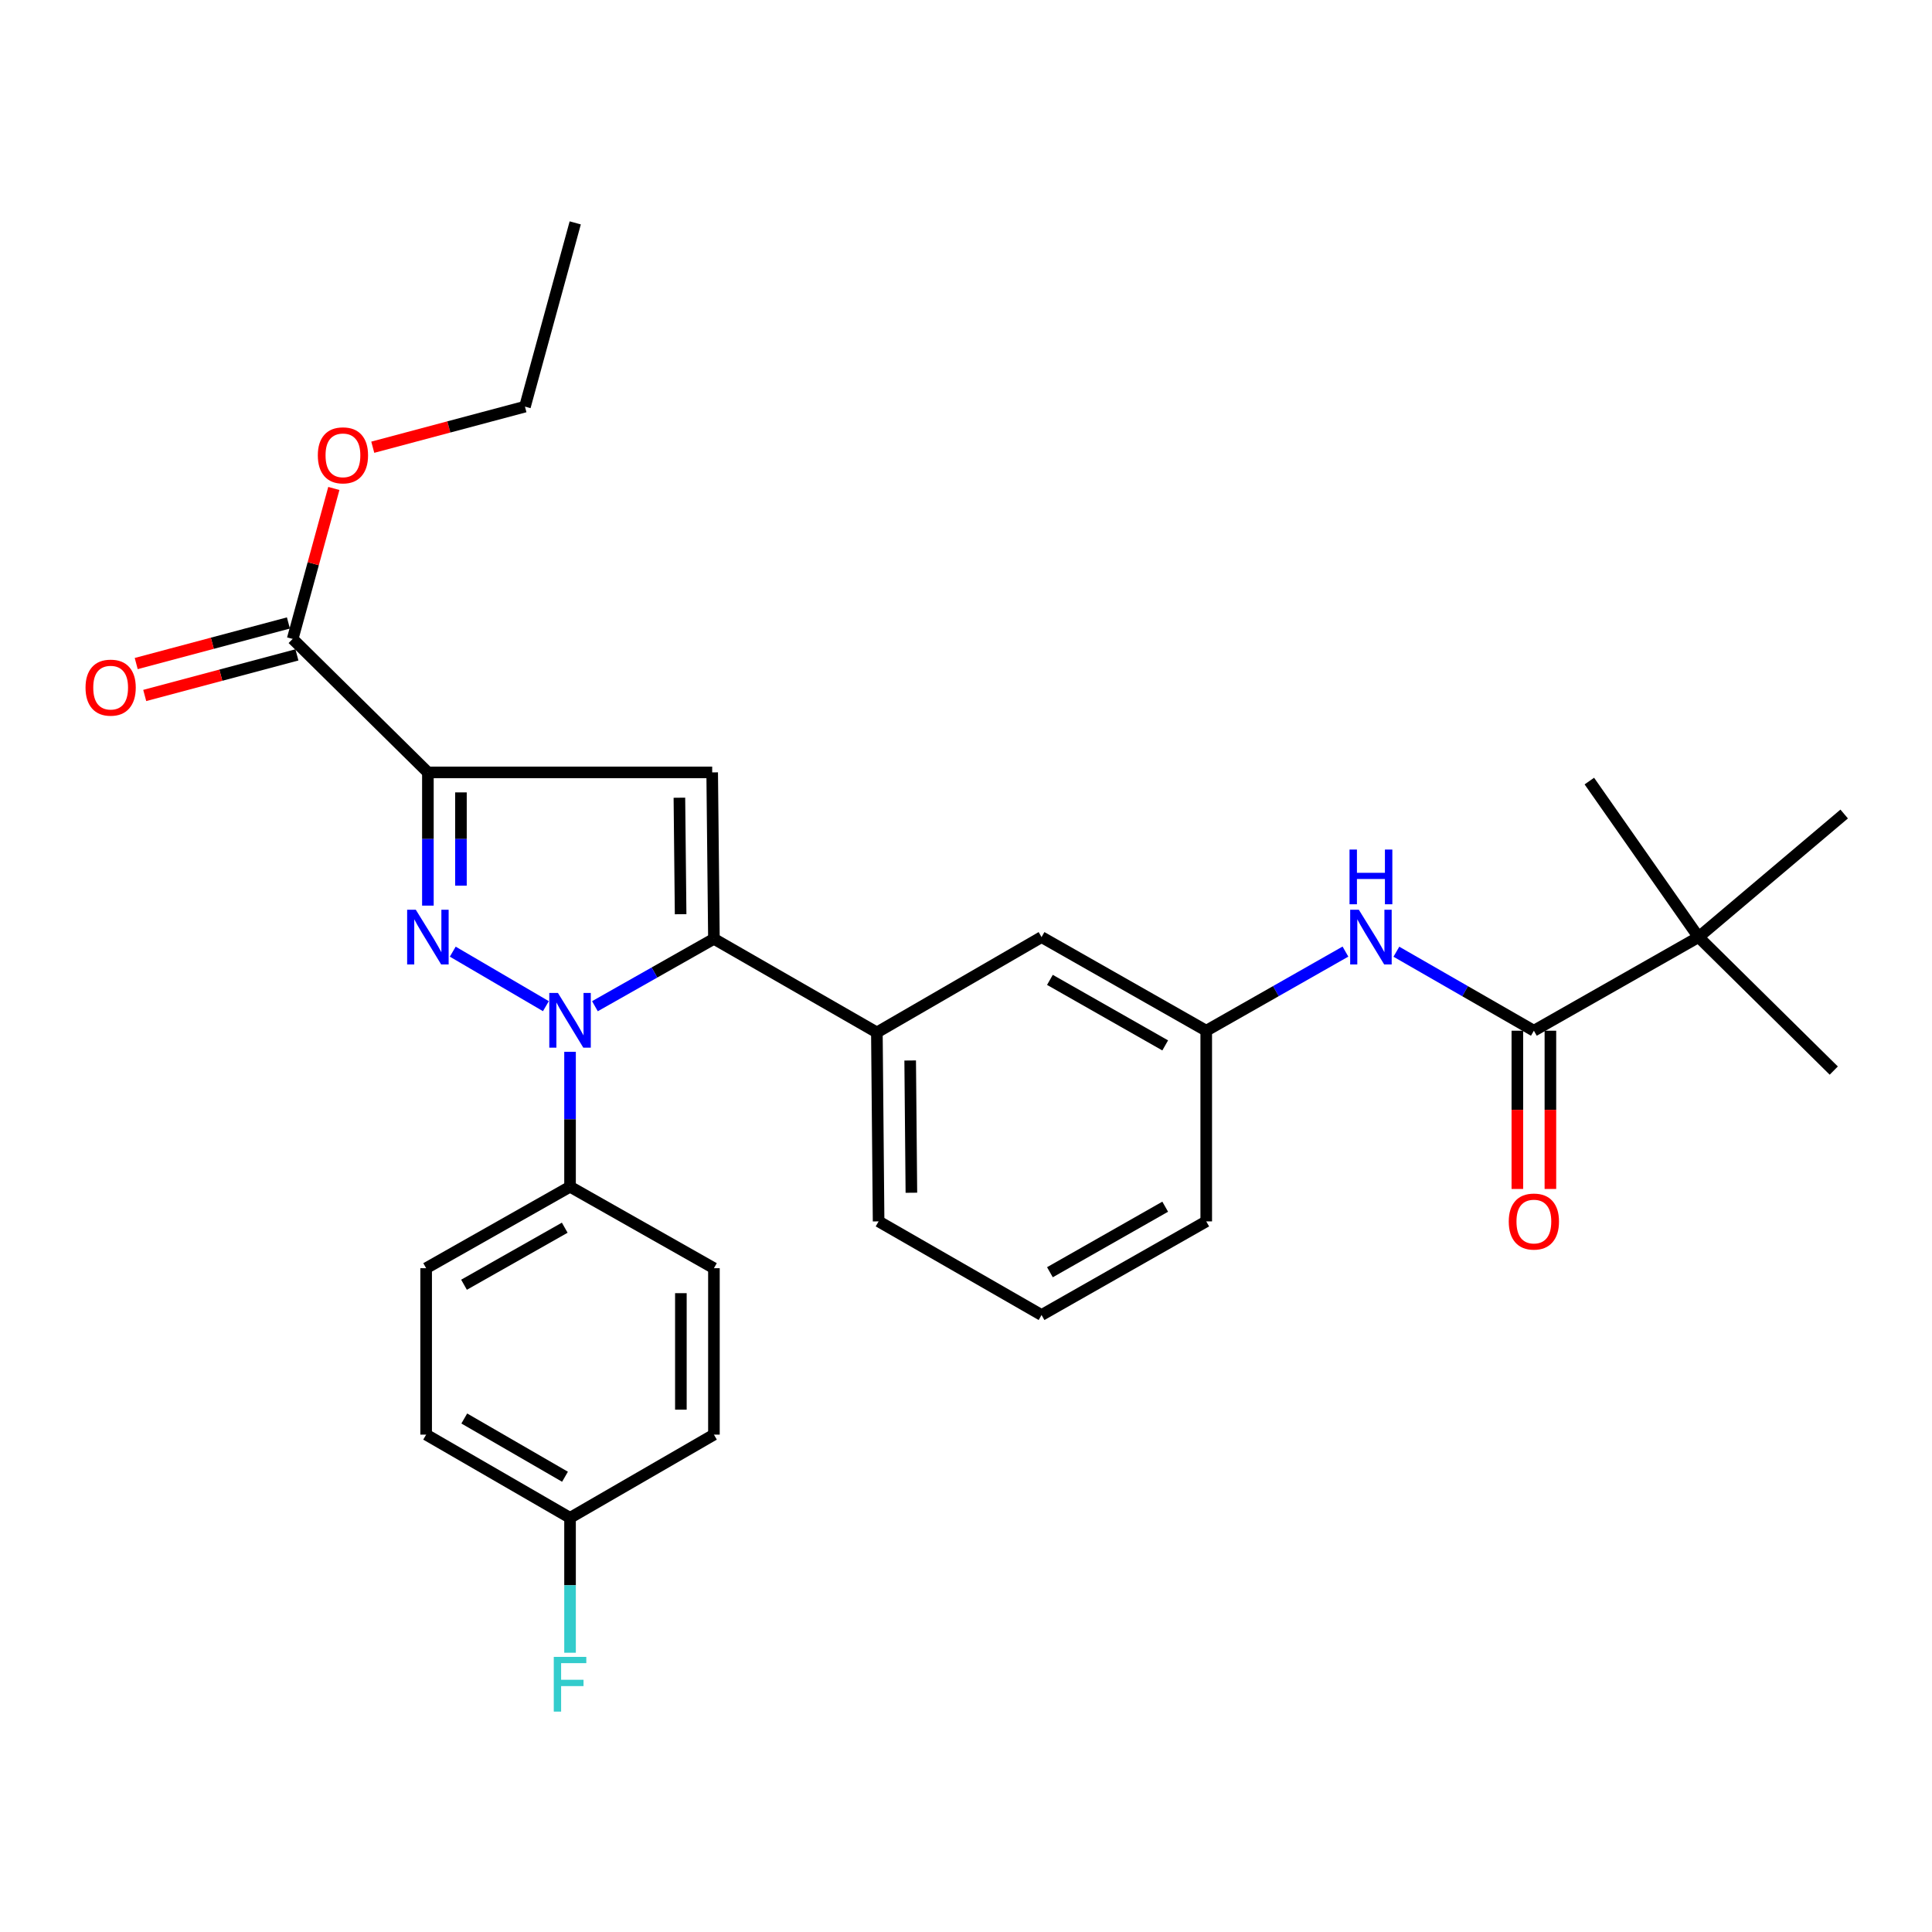 <?xml version='1.0' encoding='iso-8859-1'?>
<svg version='1.1' baseProfile='full'
              xmlns='http://www.w3.org/2000/svg'
                      xmlns:rdkit='http://www.rdkit.org/xml'
                      xmlns:xlink='http://www.w3.org/1999/xlink'
                  xml:space='preserve'
width='1000px' height='1000px' viewBox='0 0 1000 1000'>
<!-- END OF HEADER -->
<rect style='opacity:1.0;fill:#FFFFFF;stroke:none' width='1000' height='1000' x='0' y='0'> </rect>
<path class='bond-0' d='M 722.762,492.608 L 758.347,513.053' style='fill:none;fill-rule:evenodd;stroke:#0000FF;stroke-width:6px;stroke-linecap:butt;stroke-linejoin:miter;stroke-opacity:1' />
<path class='bond-0' d='M 758.347,513.053 L 793.932,533.497' style='fill:none;fill-rule:evenodd;stroke:#000000;stroke-width:6px;stroke-linecap:butt;stroke-linejoin:miter;stroke-opacity:1' />
<path class='bond-1' d='M 696.399,492.539 L 660.373,513.018' style='fill:none;fill-rule:evenodd;stroke:#0000FF;stroke-width:6px;stroke-linecap:butt;stroke-linejoin:miter;stroke-opacity:1' />
<path class='bond-1' d='M 660.373,513.018 L 624.347,533.497' style='fill:none;fill-rule:evenodd;stroke:#000000;stroke-width:6px;stroke-linecap:butt;stroke-linejoin:miter;stroke-opacity:1' />
<path class='bond-2' d='M 785.379,533.497 L 785.379,574.449' style='fill:none;fill-rule:evenodd;stroke:#000000;stroke-width:6px;stroke-linecap:butt;stroke-linejoin:miter;stroke-opacity:1' />
<path class='bond-2' d='M 785.379,574.449 L 785.379,615.401' style='fill:none;fill-rule:evenodd;stroke:#FF0000;stroke-width:6px;stroke-linecap:butt;stroke-linejoin:miter;stroke-opacity:1' />
<path class='bond-2' d='M 802.484,533.497 L 802.484,574.449' style='fill:none;fill-rule:evenodd;stroke:#000000;stroke-width:6px;stroke-linecap:butt;stroke-linejoin:miter;stroke-opacity:1' />
<path class='bond-2' d='M 802.484,574.449 L 802.484,615.401' style='fill:none;fill-rule:evenodd;stroke:#FF0000;stroke-width:6px;stroke-linecap:butt;stroke-linejoin:miter;stroke-opacity:1' />
<path class='bond-3' d='M 793.932,533.497 L 879.175,485.04' style='fill:none;fill-rule:evenodd;stroke:#000000;stroke-width:6px;stroke-linecap:butt;stroke-linejoin:miter;stroke-opacity:1' />
<path class='bond-4' d='M 879.175,485.04 L 822.641,404.282' style='fill:none;fill-rule:evenodd;stroke:#000000;stroke-width:6px;stroke-linecap:butt;stroke-linejoin:miter;stroke-opacity:1' />
<path class='bond-5' d='M 879.175,485.04 L 949.157,554.129' style='fill:none;fill-rule:evenodd;stroke:#000000;stroke-width:6px;stroke-linecap:butt;stroke-linejoin:miter;stroke-opacity:1' />
<path class='bond-6' d='M 879.175,485.04 L 954.545,421.331' style='fill:none;fill-rule:evenodd;stroke:#000000;stroke-width:6px;stroke-linecap:butt;stroke-linejoin:miter;stroke-opacity:1' />
<path class='bond-7' d='M 539.103,680.645 L 624.347,632.188' style='fill:none;fill-rule:evenodd;stroke:#000000;stroke-width:6px;stroke-linecap:butt;stroke-linejoin:miter;stroke-opacity:1' />
<path class='bond-7' d='M 543.436,658.505 L 603.107,624.586' style='fill:none;fill-rule:evenodd;stroke:#000000;stroke-width:6px;stroke-linecap:butt;stroke-linejoin:miter;stroke-opacity:1' />
<path class='bond-8' d='M 539.103,680.645 L 454.762,632.188' style='fill:none;fill-rule:evenodd;stroke:#000000;stroke-width:6px;stroke-linecap:butt;stroke-linejoin:miter;stroke-opacity:1' />
<path class='bond-9' d='M 624.347,632.188 L 624.347,533.497' style='fill:none;fill-rule:evenodd;stroke:#000000;stroke-width:6px;stroke-linecap:butt;stroke-linejoin:miter;stroke-opacity:1' />
<path class='bond-10' d='M 624.347,533.497 L 539.103,485.04' style='fill:none;fill-rule:evenodd;stroke:#000000;stroke-width:6px;stroke-linecap:butt;stroke-linejoin:miter;stroke-opacity:1' />
<path class='bond-10' d='M 603.107,541.1 L 543.436,507.18' style='fill:none;fill-rule:evenodd;stroke:#000000;stroke-width:6px;stroke-linecap:butt;stroke-linejoin:miter;stroke-opacity:1' />
<path class='bond-11' d='M 539.103,485.04 L 453.868,534.391' style='fill:none;fill-rule:evenodd;stroke:#000000;stroke-width:6px;stroke-linecap:butt;stroke-linejoin:miter;stroke-opacity:1' />
<path class='bond-12' d='M 453.868,534.391 L 454.762,632.188' style='fill:none;fill-rule:evenodd;stroke:#000000;stroke-width:6px;stroke-linecap:butt;stroke-linejoin:miter;stroke-opacity:1' />
<path class='bond-12' d='M 471.108,548.904 L 471.733,617.362' style='fill:none;fill-rule:evenodd;stroke:#000000;stroke-width:6px;stroke-linecap:butt;stroke-linejoin:miter;stroke-opacity:1' />
<path class='bond-13' d='M 453.868,534.391 L 369.527,485.934' style='fill:none;fill-rule:evenodd;stroke:#000000;stroke-width:6px;stroke-linecap:butt;stroke-linejoin:miter;stroke-opacity:1' />
<path class='bond-14' d='M 369.527,485.934 L 368.625,399.796' style='fill:none;fill-rule:evenodd;stroke:#000000;stroke-width:6px;stroke-linecap:butt;stroke-linejoin:miter;stroke-opacity:1' />
<path class='bond-14' d='M 352.287,473.192 L 351.655,412.896' style='fill:none;fill-rule:evenodd;stroke:#000000;stroke-width:6px;stroke-linecap:butt;stroke-linejoin:miter;stroke-opacity:1' />
<path class='bond-15' d='M 369.527,485.934 L 338.729,503.374' style='fill:none;fill-rule:evenodd;stroke:#000000;stroke-width:6px;stroke-linecap:butt;stroke-linejoin:miter;stroke-opacity:1' />
<path class='bond-15' d='M 338.729,503.374 L 307.93,520.815' style='fill:none;fill-rule:evenodd;stroke:#0000FF;stroke-width:6px;stroke-linecap:butt;stroke-linejoin:miter;stroke-opacity:1' />
<path class='bond-16' d='M 368.625,399.796 L 221.477,399.796' style='fill:none;fill-rule:evenodd;stroke:#000000;stroke-width:6px;stroke-linecap:butt;stroke-linejoin:miter;stroke-opacity:1' />
<path class='bond-17' d='M 221.477,399.796 L 221.477,434.273' style='fill:none;fill-rule:evenodd;stroke:#000000;stroke-width:6px;stroke-linecap:butt;stroke-linejoin:miter;stroke-opacity:1' />
<path class='bond-17' d='M 221.477,434.273 L 221.477,468.749' style='fill:none;fill-rule:evenodd;stroke:#0000FF;stroke-width:6px;stroke-linecap:butt;stroke-linejoin:miter;stroke-opacity:1' />
<path class='bond-17' d='M 238.583,410.139 L 238.583,434.273' style='fill:none;fill-rule:evenodd;stroke:#000000;stroke-width:6px;stroke-linecap:butt;stroke-linejoin:miter;stroke-opacity:1' />
<path class='bond-17' d='M 238.583,434.273 L 238.583,458.406' style='fill:none;fill-rule:evenodd;stroke:#0000FF;stroke-width:6px;stroke-linecap:butt;stroke-linejoin:miter;stroke-opacity:1' />
<path class='bond-18' d='M 221.477,399.796 L 151.486,330.708' style='fill:none;fill-rule:evenodd;stroke:#000000;stroke-width:6px;stroke-linecap:butt;stroke-linejoin:miter;stroke-opacity:1' />
<path class='bond-19' d='M 234.348,492.575 L 282.552,520.793' style='fill:none;fill-rule:evenodd;stroke:#0000FF;stroke-width:6px;stroke-linecap:butt;stroke-linejoin:miter;stroke-opacity:1' />
<path class='bond-20' d='M 295.051,544.422 L 295.051,579.334' style='fill:none;fill-rule:evenodd;stroke:#0000FF;stroke-width:6px;stroke-linecap:butt;stroke-linejoin:miter;stroke-opacity:1' />
<path class='bond-20' d='M 295.051,579.334 L 295.051,614.246' style='fill:none;fill-rule:evenodd;stroke:#000000;stroke-width:6px;stroke-linecap:butt;stroke-linejoin:miter;stroke-opacity:1' />
<path class='bond-21' d='M 151.486,330.708 L 162.139,291.767' style='fill:none;fill-rule:evenodd;stroke:#000000;stroke-width:6px;stroke-linecap:butt;stroke-linejoin:miter;stroke-opacity:1' />
<path class='bond-21' d='M 162.139,291.767 L 172.793,252.825' style='fill:none;fill-rule:evenodd;stroke:#FF0000;stroke-width:6px;stroke-linecap:butt;stroke-linejoin:miter;stroke-opacity:1' />
<path class='bond-22' d='M 149.282,322.444 L 109.893,332.949' style='fill:none;fill-rule:evenodd;stroke:#000000;stroke-width:6px;stroke-linecap:butt;stroke-linejoin:miter;stroke-opacity:1' />
<path class='bond-22' d='M 109.893,332.949 L 70.504,343.453' style='fill:none;fill-rule:evenodd;stroke:#FF0000;stroke-width:6px;stroke-linecap:butt;stroke-linejoin:miter;stroke-opacity:1' />
<path class='bond-22' d='M 153.69,338.972 L 114.301,349.477' style='fill:none;fill-rule:evenodd;stroke:#000000;stroke-width:6px;stroke-linecap:butt;stroke-linejoin:miter;stroke-opacity:1' />
<path class='bond-22' d='M 114.301,349.477 L 74.912,359.982' style='fill:none;fill-rule:evenodd;stroke:#FF0000;stroke-width:6px;stroke-linecap:butt;stroke-linejoin:miter;stroke-opacity:1' />
<path class='bond-23' d='M 192.943,231.483 L 232.332,220.978' style='fill:none;fill-rule:evenodd;stroke:#FF0000;stroke-width:6px;stroke-linecap:butt;stroke-linejoin:miter;stroke-opacity:1' />
<path class='bond-23' d='M 232.332,220.978 L 271.72,210.473' style='fill:none;fill-rule:evenodd;stroke:#000000;stroke-width:6px;stroke-linecap:butt;stroke-linejoin:miter;stroke-opacity:1' />
<path class='bond-24' d='M 271.72,210.473 L 297.74,115.365' style='fill:none;fill-rule:evenodd;stroke:#000000;stroke-width:6px;stroke-linecap:butt;stroke-linejoin:miter;stroke-opacity:1' />
<path class='bond-25' d='M 295.051,614.246 L 220.574,656.421' style='fill:none;fill-rule:evenodd;stroke:#000000;stroke-width:6px;stroke-linecap:butt;stroke-linejoin:miter;stroke-opacity:1' />
<path class='bond-25' d='M 292.308,635.457 L 240.175,664.98' style='fill:none;fill-rule:evenodd;stroke:#000000;stroke-width:6px;stroke-linecap:butt;stroke-linejoin:miter;stroke-opacity:1' />
<path class='bond-26' d='M 295.051,614.246 L 369.527,656.421' style='fill:none;fill-rule:evenodd;stroke:#000000;stroke-width:6px;stroke-linecap:butt;stroke-linejoin:miter;stroke-opacity:1' />
<path class='bond-27' d='M 220.574,656.421 L 220.574,742.558' style='fill:none;fill-rule:evenodd;stroke:#000000;stroke-width:6px;stroke-linecap:butt;stroke-linejoin:miter;stroke-opacity:1' />
<path class='bond-28' d='M 220.574,742.558 L 295.051,785.627' style='fill:none;fill-rule:evenodd;stroke:#000000;stroke-width:6px;stroke-linecap:butt;stroke-linejoin:miter;stroke-opacity:1' />
<path class='bond-28' d='M 240.309,734.211 L 292.442,764.359' style='fill:none;fill-rule:evenodd;stroke:#000000;stroke-width:6px;stroke-linecap:butt;stroke-linejoin:miter;stroke-opacity:1' />
<path class='bond-29' d='M 295.051,785.627 L 369.527,742.558' style='fill:none;fill-rule:evenodd;stroke:#000000;stroke-width:6px;stroke-linecap:butt;stroke-linejoin:miter;stroke-opacity:1' />
<path class='bond-30' d='M 295.051,785.627 L 295.051,820.539' style='fill:none;fill-rule:evenodd;stroke:#000000;stroke-width:6px;stroke-linecap:butt;stroke-linejoin:miter;stroke-opacity:1' />
<path class='bond-30' d='M 295.051,820.539 L 295.051,855.451' style='fill:none;fill-rule:evenodd;stroke:#33CCCC;stroke-width:6px;stroke-linecap:butt;stroke-linejoin:miter;stroke-opacity:1' />
<path class='bond-31' d='M 369.527,742.558 L 369.527,656.421' style='fill:none;fill-rule:evenodd;stroke:#000000;stroke-width:6px;stroke-linecap:butt;stroke-linejoin:miter;stroke-opacity:1' />
<path class='bond-31' d='M 352.422,729.638 L 352.422,669.342' style='fill:none;fill-rule:evenodd;stroke:#000000;stroke-width:6px;stroke-linecap:butt;stroke-linejoin:miter;stroke-opacity:1' />
<path  class='atom-0' d='M 703.331 470.88
L 712.611 485.88
Q 713.531 487.36, 715.011 490.04
Q 716.491 492.72, 716.571 492.88
L 716.571 470.88
L 720.331 470.88
L 720.331 499.2
L 716.451 499.2
L 706.491 482.8
Q 705.331 480.88, 704.091 478.68
Q 702.891 476.48, 702.531 475.8
L 702.531 499.2
L 698.851 499.2
L 698.851 470.88
L 703.331 470.88
' fill='#0000FF'/>
<path  class='atom-0' d='M 698.511 439.728
L 702.351 439.728
L 702.351 451.768
L 716.831 451.768
L 716.831 439.728
L 720.671 439.728
L 720.671 468.048
L 716.831 468.048
L 716.831 454.968
L 702.351 454.968
L 702.351 468.048
L 698.511 468.048
L 698.511 439.728
' fill='#0000FF'/>
<path  class='atom-2' d='M 780.932 632.268
Q 780.932 625.468, 784.292 621.668
Q 787.652 617.868, 793.932 617.868
Q 800.212 617.868, 803.572 621.668
Q 806.932 625.468, 806.932 632.268
Q 806.932 639.148, 803.532 643.068
Q 800.132 646.948, 793.932 646.948
Q 787.692 646.948, 784.292 643.068
Q 780.932 639.188, 780.932 632.268
M 793.932 643.748
Q 798.252 643.748, 800.572 640.868
Q 802.932 637.948, 802.932 632.268
Q 802.932 626.708, 800.572 623.908
Q 798.252 621.068, 793.932 621.068
Q 789.612 621.068, 787.252 623.868
Q 784.932 626.668, 784.932 632.268
Q 784.932 637.988, 787.252 640.868
Q 789.612 643.748, 793.932 643.748
' fill='#FF0000'/>
<path  class='atom-13' d='M 215.217 470.88
L 224.497 485.88
Q 225.417 487.36, 226.897 490.04
Q 228.377 492.72, 228.457 492.88
L 228.457 470.88
L 232.217 470.88
L 232.217 499.2
L 228.337 499.2
L 218.377 482.8
Q 217.217 480.88, 215.977 478.68
Q 214.777 476.48, 214.417 475.8
L 214.417 499.2
L 210.737 499.2
L 210.737 470.88
L 215.217 470.88
' fill='#0000FF'/>
<path  class='atom-14' d='M 288.791 513.949
L 298.071 528.949
Q 298.991 530.429, 300.471 533.109
Q 301.951 535.789, 302.031 535.949
L 302.031 513.949
L 305.791 513.949
L 305.791 542.269
L 301.911 542.269
L 291.951 525.869
Q 290.791 523.949, 289.551 521.749
Q 288.351 519.549, 287.991 518.869
L 287.991 542.269
L 284.311 542.269
L 284.311 513.949
L 288.791 513.949
' fill='#0000FF'/>
<path  class='atom-16' d='M 164.505 235.68
Q 164.505 228.88, 167.865 225.08
Q 171.225 221.28, 177.505 221.28
Q 183.785 221.28, 187.145 225.08
Q 190.505 228.88, 190.505 235.68
Q 190.505 242.56, 187.105 246.48
Q 183.705 250.36, 177.505 250.36
Q 171.265 250.36, 167.865 246.48
Q 164.505 242.6, 164.505 235.68
M 177.505 247.16
Q 181.825 247.16, 184.145 244.28
Q 186.505 241.36, 186.505 235.68
Q 186.505 230.12, 184.145 227.32
Q 181.825 224.48, 177.505 224.48
Q 173.185 224.48, 170.825 227.28
Q 168.505 230.08, 168.505 235.68
Q 168.505 241.4, 170.825 244.28
Q 173.185 247.16, 177.505 247.16
' fill='#FF0000'/>
<path  class='atom-17' d='M 44.271 355.915
Q 44.271 349.115, 47.631 345.315
Q 50.991 341.515, 57.271 341.515
Q 63.551 341.515, 66.911 345.315
Q 70.271 349.115, 70.271 355.915
Q 70.271 362.795, 66.871 366.715
Q 63.471 370.595, 57.271 370.595
Q 51.031 370.595, 47.631 366.715
Q 44.271 362.835, 44.271 355.915
M 57.271 367.395
Q 61.591 367.395, 63.911 364.515
Q 66.271 361.595, 66.271 355.915
Q 66.271 350.355, 63.911 347.555
Q 61.591 344.715, 57.271 344.715
Q 52.951 344.715, 50.591 347.515
Q 48.271 350.315, 48.271 355.915
Q 48.271 361.635, 50.591 364.515
Q 52.951 367.395, 57.271 367.395
' fill='#FF0000'/>
<path  class='atom-26' d='M 286.631 857.604
L 303.471 857.604
L 303.471 860.844
L 290.431 860.844
L 290.431 869.444
L 302.031 869.444
L 302.031 872.724
L 290.431 872.724
L 290.431 885.924
L 286.631 885.924
L 286.631 857.604
' fill='#33CCCC'/>
</svg>
